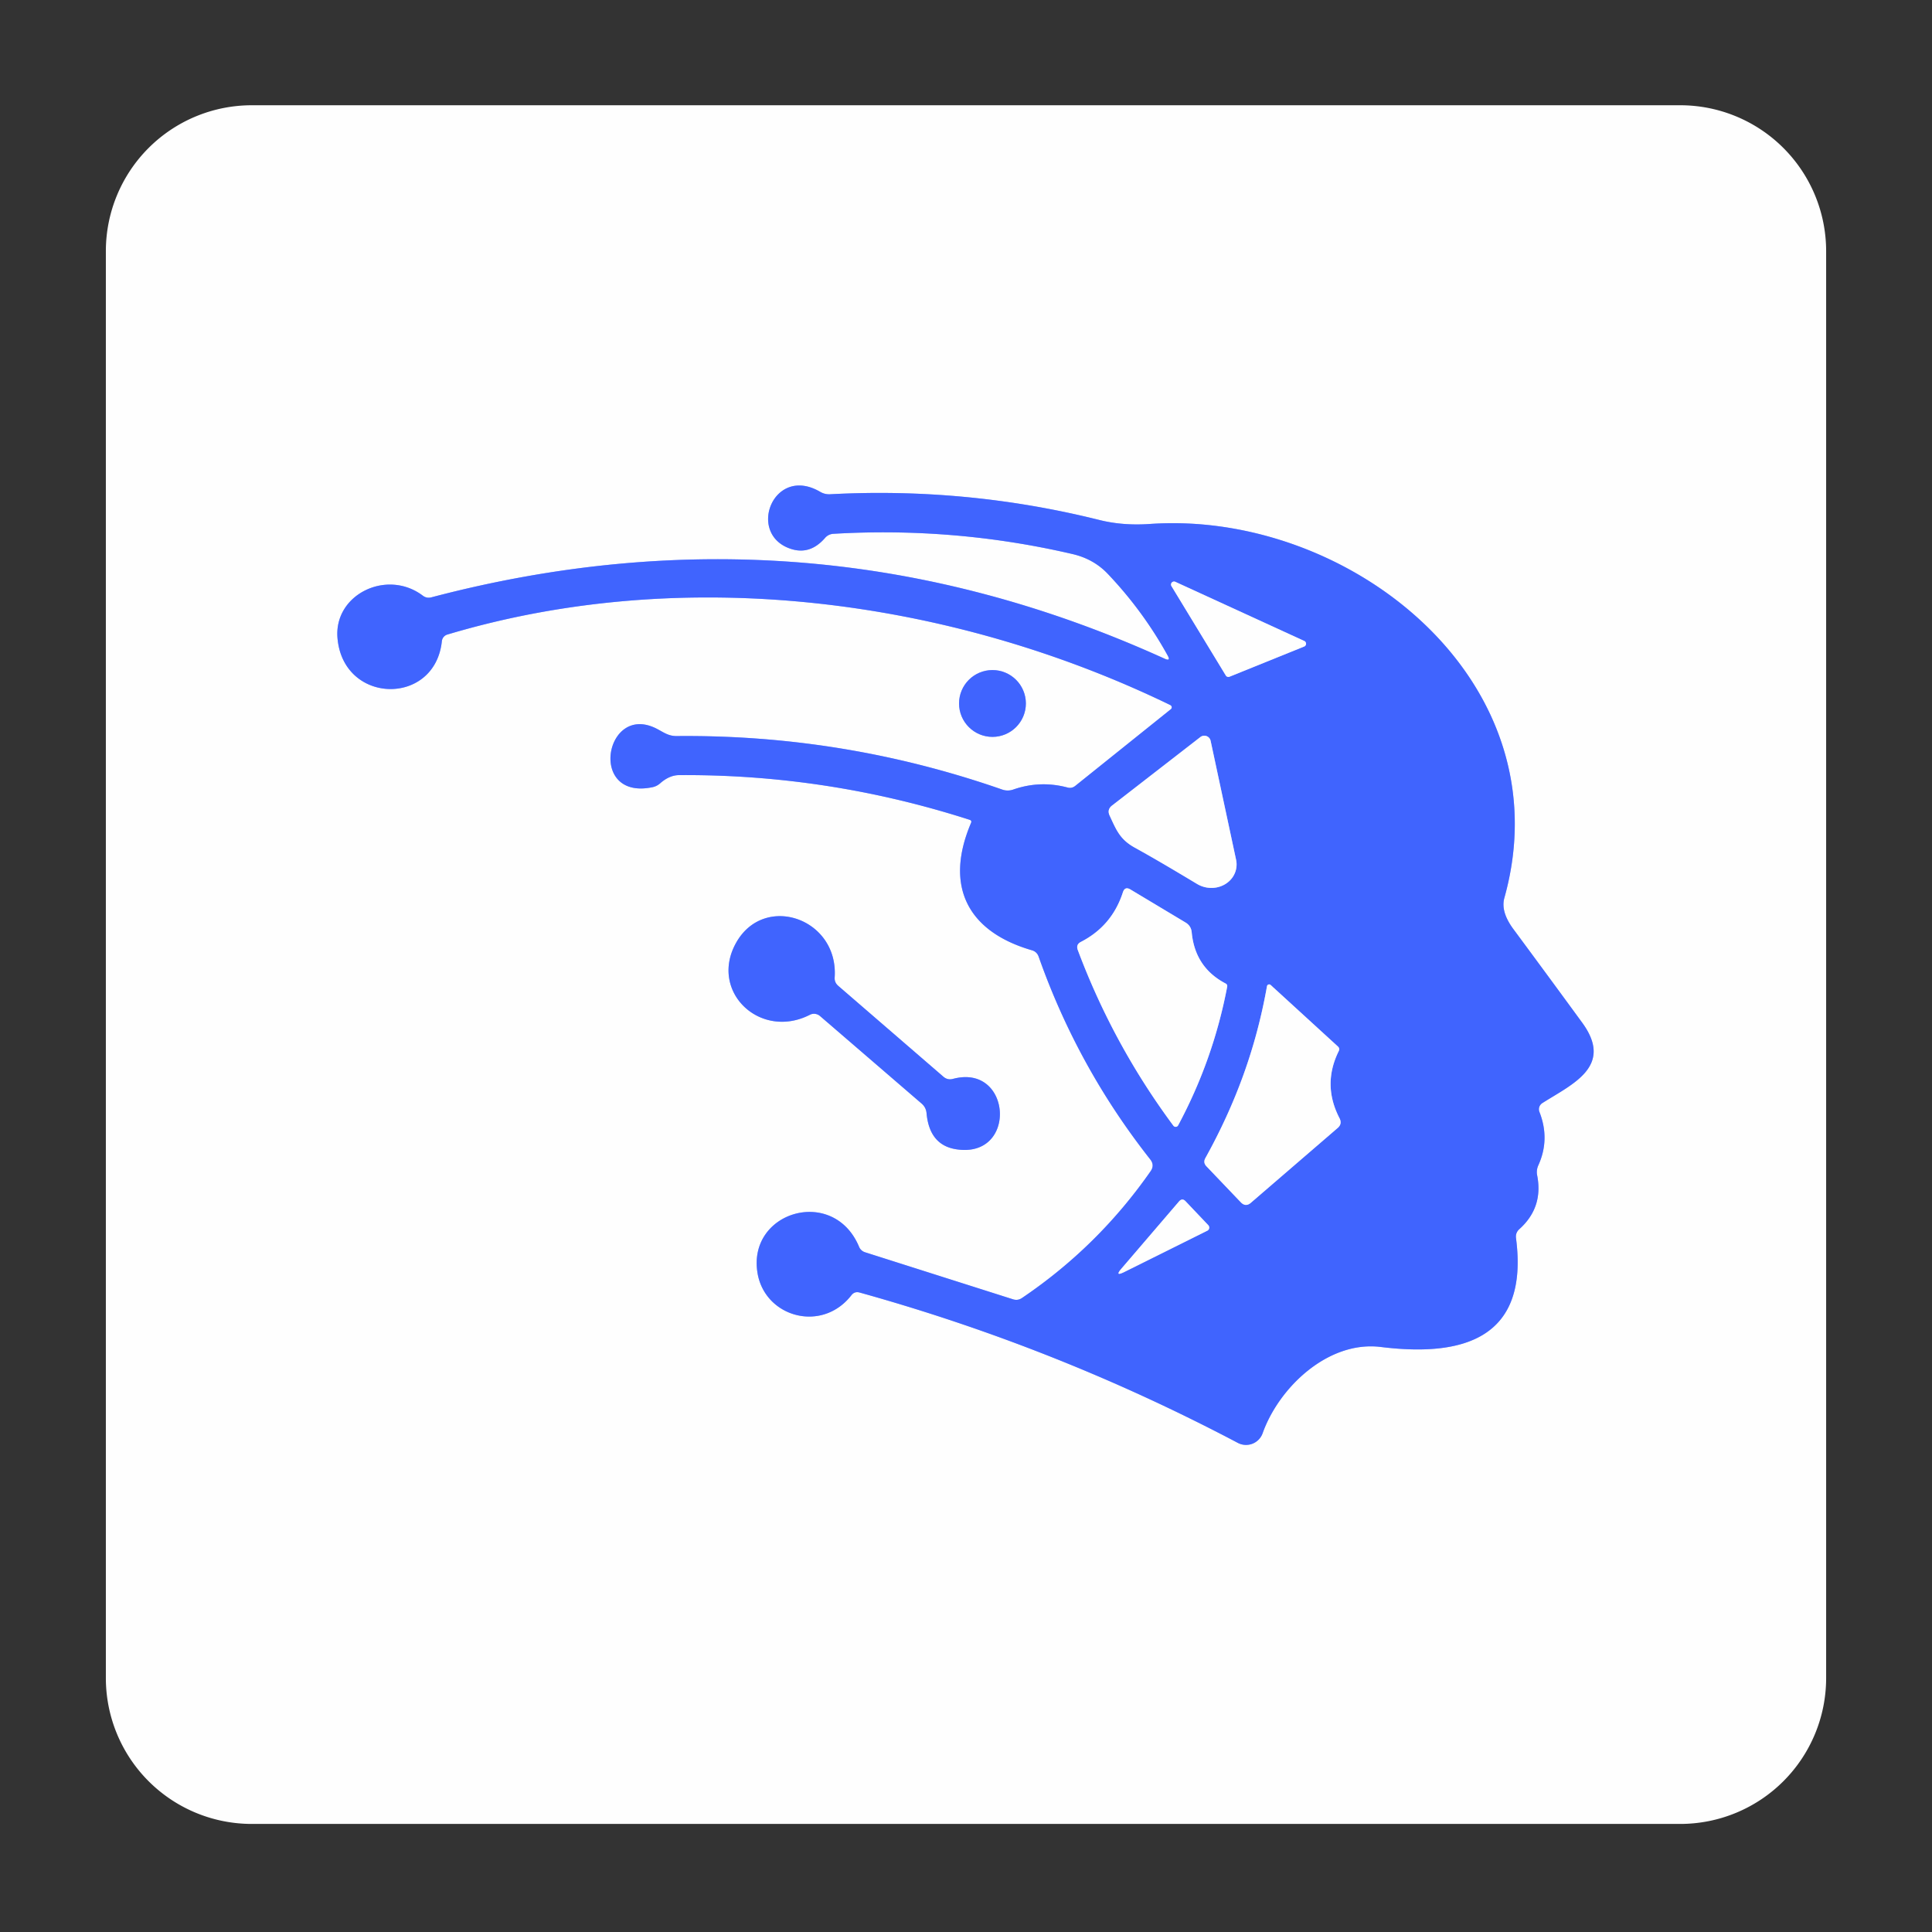 <svg viewBox="0.00 0.00 192.00 192.00" version="1.1" xmlns="http://www.w3.org/2000/svg">
<rect x="0.00" y="0.00" width="192.00" height="192.00" fill="#333333" stroke="none"/>
<g stroke-linecap="butt" fill="none" stroke-width="2.00">
<path d="M 115.74 65.46
  Q 80.51 49.46 42.88 59.36
  Q 42.40 59.49 42.01 59.19
  C 38.45 56.51 33.17 59.07 33.54 63.41
  C 34.10 70.02 43.22 70.20 43.91 63.73
  A 0.78 0.76 85.1 0 1 44.46 63.06
  C 68.07 56.00 94.50 59.49 116.31 70.07
  A 0.25 0.24 38.5 0 1 116.36 70.48
  L 106.86 78.10
  Q 106.51 78.38 106.08 78.26
  Q 103.36 77.54 100.71 78.46
  A 1.65 1.64 -45.3 0 1 99.61 78.47
  Q 83.91 72.99 67.27 73.15
  C 66.45 73.16 66.00 72.81 65.32 72.45
  C 60.15 69.71 58.35 79.58 64.84 78.23
  Q 65.27 78.14 65.60 77.85
  Q 66.53 77.03 67.50 77.03
  Q 82.24 76.93 96.36 81.47
  Q 96.60 81.55 96.50 81.78
  C 93.79 88.16 96.26 92.61 102.53 94.43
  Q 103.04 94.57 103.22 95.07
  Q 107.10 106.07 114.32 115.23
  Q 114.76 115.80 114.35 116.39
  Q 109.13 123.88 101.57 128.99
  Q 101.15 129.28 100.66 129.12
  L 85.97 124.45
  A 0.95 0.94 -2.6 0 1 85.38 123.92
  C 82.86 117.85 74.27 120.37 75.28 126.50
  C 76.00 130.89 81.67 132.50 84.61 128.72
  Q 84.93 128.31 85.43 128.45
  Q 105.02 133.90 123.01 143.39
  A 1.75 1.75 0.0 0 0 125.48 142.43
  C 127.09 137.90 131.97 133.21 137.22 133.86
  C 145.20 134.85 151.98 133.16 150.66 123.05
  Q 150.59 122.51 150.99 122.15
  Q 153.39 120.00 152.76 116.80
  Q 152.66 116.29 152.88 115.80
  Q 154.05 113.22 152.99 110.51
  A 0.73 0.72 -27.5 0 1 153.28 109.62
  C 156.27 107.72 160.42 105.97 157.22 101.61
  Q 153.83 96.97 150.41 92.35
  Q 149.12 90.61 149.50 89.24
  C 155.54 67.67 134.10 50.70 114.29 52.07
  Q 111.61 52.26 109.27 51.68
  Q 96.10 48.39 82.47 49.12
  Q 81.97 49.14 81.53 48.89
  C 76.89 46.15 74.20 52.99 78.49 54.51
  Q 80.47 55.22 82.00 53.45
  A 1.17 1.16 18.6 0 1 82.81 53.05
  Q 94.89 52.34 106.58 55.06
  Q 108.70 55.55 110.12 57.06
  Q 113.61 60.74 116.04 65.14
  Q 116.38 65.75 115.74 65.46" stroke="#9fb1fe"></path>
<path d="M 101.95 69.91
  A 3.32 3.32 0.0 0 0 98.63 66.59
  A 3.32 3.32 0.0 0 0 95.31 69.91
  A 3.32 3.32 0.0 0 0 98.63 73.23
  A 3.32 3.32 0.0 0 0 101.95 69.91" stroke="#9fb1fe"></path>
<path d="M 81.49 100.97
  L 91.60 109.68
  Q 92.03 110.06 92.08 110.63
  Q 92.37 113.79 95.01 114.21
  C 101.16 115.19 100.57 105.64 94.70 107.22
  Q 94.17 107.36 93.75 107.00
  L 83.30 97.97
  Q 82.91 97.63 82.95 97.12
  C 83.33 91.25 75.93 88.72 73.15 93.70
  C 70.45 98.54 75.54 103.37 80.48 100.85
  A 0.92 0.90 51.3 0 1 81.49 100.97" stroke="#9fb1fe"></path>
<path d="M 129.61 64.25
  A 0.30 0.30 0.0 0 0 129.62 63.70
  L 116.80 57.82
  A 0.30 0.30 0.0 0 0 116.42 58.25
  L 121.82 67.13
  A 0.30 0.30 0.0 0 0 122.19 67.25
  L 129.61 64.25" stroke="#9fb1fe"></path>
<path d="M 112.78 84.24
  C 114.88 85.40 116.92 86.62 118.97 87.85
  A 2.58 2.39 10.9 0 0 122.84 85.44
  L 120.31 73.62
  A 0.64 0.64 0.0 0 0 119.29 73.25
  L 110.52 80.05
  Q 110.00 80.45 110.27 81.04
  C 110.94 82.48 111.29 83.42 112.78 84.24" stroke="#9fb1fe"></path>
<path d="M 121.82 97.75
  Q 118.76 96.16 118.43 92.65
  Q 118.37 92.01 117.82 91.68
  L 112.35 88.40
  Q 111.79 88.06 111.59 88.68
  Q 110.51 92.02 107.41 93.61
  Q 106.91 93.87 107.11 94.41
  Q 110.63 103.81 116.61 111.87
  A 0.28 0.28 0.0 0 0 117.08 111.84
  Q 120.58 105.31 121.96 98.04
  A 0.29 0.27 -72.3 0 0 121.82 97.75" stroke="#9fb1fe"></path>
<path d="M 125.91 98.02
  C 124.82 104.16 122.79 109.68 119.79 115.09
  Q 119.54 115.54 119.90 115.91
  L 123.31 119.48
  Q 123.79 119.98 124.31 119.53
  L 132.92 112.11
  Q 133.41 111.70 133.12 111.13
  Q 131.39 107.80 133.04 104.46
  Q 133.17 104.20 132.96 104.00
  L 126.28 97.89
  A 0.22 0.22 0.0 0 0 125.91 98.02" stroke="#9fb1fe"></path>
<path d="M 119.99 122.30
  A 0.35 0.34 55.3 0 0 120.08 121.76
  L 117.83 119.39
  Q 117.49 119.02 117.16 119.41
  L 111.46 126.06
  Q 110.74 126.90 111.73 126.41
  L 119.99 122.30" stroke="#9fb1fe"></path>
</g>
<path d="M 181.48 166.76
  A 14.50 14.50 0.0 0 1 166.98 181.26
  L 25.02 181.26
  A 14.50 14.50 0.0 0 1 10.52 166.76
  L 10.52 24.96
  A 14.50 14.50 0.0 0 1 25.02 10.46
  L 166.98 10.46
  A 14.50 14.50 0.0 0 1 181.48 24.96
  L 181.48 166.76
  Z
  M 115.74 65.46
  Q 80.51 49.46 42.88 59.36
  Q 42.40 59.49 42.01 59.19
  C 38.45 56.51 33.17 59.07 33.54 63.41
  C 34.10 70.02 43.22 70.20 43.91 63.73
  A 0.78 0.76 85.1 0 1 44.46 63.06
  C 68.07 56.00 94.50 59.49 116.31 70.07
  A 0.25 0.24 38.5 0 1 116.36 70.48
  L 106.86 78.10
  Q 106.51 78.38 106.08 78.26
  Q 103.36 77.54 100.71 78.46
  A 1.65 1.64 -45.3 0 1 99.61 78.47
  Q 83.91 72.99 67.27 73.15
  C 66.45 73.16 66.00 72.81 65.32 72.45
  C 60.15 69.71 58.35 79.58 64.84 78.23
  Q 65.27 78.14 65.60 77.85
  Q 66.53 77.03 67.50 77.03
  Q 82.24 76.93 96.36 81.47
  Q 96.60 81.55 96.50 81.78
  C 93.79 88.16 96.26 92.61 102.53 94.43
  Q 103.04 94.57 103.22 95.07
  Q 107.10 106.07 114.32 115.23
  Q 114.76 115.80 114.35 116.39
  Q 109.13 123.88 101.57 128.99
  Q 101.15 129.28 100.66 129.12
  L 85.97 124.45
  A 0.95 0.94 -2.6 0 1 85.38 123.92
  C 82.86 117.85 74.27 120.37 75.28 126.50
  C 76.00 130.89 81.67 132.50 84.61 128.72
  Q 84.93 128.31 85.43 128.45
  Q 105.02 133.90 123.01 143.39
  A 1.75 1.75 0.0 0 0 125.48 142.43
  C 127.09 137.90 131.97 133.21 137.22 133.86
  C 145.20 134.85 151.98 133.16 150.66 123.05
  Q 150.59 122.51 150.99 122.15
  Q 153.39 120.00 152.76 116.80
  Q 152.66 116.29 152.88 115.80
  Q 154.05 113.22 152.99 110.51
  A 0.73 0.72 -27.5 0 1 153.28 109.62
  C 156.27 107.72 160.42 105.97 157.22 101.61
  Q 153.83 96.97 150.41 92.35
  Q 149.12 90.61 149.50 89.24
  C 155.54 67.67 134.10 50.70 114.29 52.07
  Q 111.61 52.26 109.27 51.68
  Q 96.10 48.39 82.47 49.12
  Q 81.97 49.14 81.53 48.89
  C 76.89 46.15 74.20 52.99 78.49 54.51
  Q 80.47 55.22 82.00 53.45
  A 1.17 1.16 18.6 0 1 82.81 53.05
  Q 94.89 52.34 106.58 55.06
  Q 108.70 55.55 110.12 57.06
  Q 113.61 60.74 116.04 65.14
  Q 116.38 65.75 115.74 65.46
  Z
  M 101.95 69.91
  A 3.32 3.32 0.0 0 0 98.63 66.59
  A 3.32 3.32 0.0 0 0 95.31 69.91
  A 3.32 3.32 0.0 0 0 98.63 73.23
  A 3.32 3.32 0.0 0 0 101.95 69.91
  Z
  M 81.49 100.97
  L 91.60 109.68
  Q 92.03 110.06 92.08 110.63
  Q 92.37 113.79 95.01 114.21
  C 101.16 115.19 100.57 105.64 94.70 107.22
  Q 94.17 107.36 93.75 107.00
  L 83.30 97.97
  Q 82.91 97.63 82.95 97.12
  C 83.33 91.25 75.93 88.72 73.15 93.70
  C 70.45 98.54 75.54 103.37 80.48 100.85
  A 0.92 0.90 51.3 0 1 81.49 100.97
  Z" fill="#fefefe"></path>
<path d="M 116.04 65.14
  Q 113.61 60.74 110.12 57.06
  Q 108.70 55.55 106.58 55.06
  Q 94.89 52.34 82.81 53.05
  A 1.17 1.16 18.6 0 0 82.00 53.45
  Q 80.47 55.22 78.49 54.51
  C 74.20 52.99 76.89 46.15 81.53 48.89
  Q 81.97 49.14 82.47 49.12
  Q 96.10 48.39 109.27 51.68
  Q 111.61 52.26 114.29 52.07
  C 134.10 50.70 155.54 67.67 149.50 89.24
  Q 149.12 90.61 150.41 92.35
  Q 153.83 96.97 157.22 101.61
  C 160.42 105.97 156.27 107.72 153.28 109.62
  A 0.73 0.72 -27.5 0 0 152.99 110.51
  Q 154.05 113.22 152.88 115.80
  Q 152.66 116.29 152.76 116.80
  Q 153.39 120.00 150.99 122.15
  Q 150.59 122.51 150.66 123.05
  C 151.98 133.16 145.20 134.85 137.22 133.86
  C 131.97 133.21 127.09 137.90 125.48 142.43
  A 1.75 1.75 0.0 0 1 123.01 143.39
  Q 105.02 133.90 85.43 128.45
  Q 84.93 128.31 84.61 128.72
  C 81.67 132.50 76.00 130.89 75.28 126.50
  C 74.27 120.37 82.86 117.85 85.38 123.92
  A 0.95 0.94 -2.6 0 0 85.97 124.45
  L 100.66 129.12
  Q 101.15 129.28 101.57 128.99
  Q 109.13 123.88 114.35 116.39
  Q 114.76 115.80 114.32 115.23
  Q 107.10 106.07 103.22 95.07
  Q 103.04 94.57 102.53 94.43
  C 96.26 92.61 93.79 88.16 96.50 81.78
  Q 96.60 81.55 96.36 81.47
  Q 82.24 76.93 67.50 77.03
  Q 66.53 77.03 65.60 77.85
  Q 65.27 78.14 64.84 78.23
  C 58.35 79.58 60.15 69.71 65.32 72.45
  C 66.00 72.81 66.45 73.16 67.27 73.15
  Q 83.91 72.99 99.61 78.47
  A 1.65 1.64 -45.3 0 0 100.71 78.46
  Q 103.36 77.54 106.08 78.26
  Q 106.51 78.38 106.86 78.10
  L 116.36 70.48
  A 0.25 0.24 38.5 0 0 116.31 70.07
  C 94.50 59.49 68.07 56.00 44.46 63.06
  A 0.78 0.76 85.1 0 0 43.91 63.73
  C 43.22 70.20 34.10 70.02 33.54 63.41
  C 33.17 59.07 38.45 56.51 42.01 59.19
  Q 42.40 59.49 42.88 59.36
  Q 80.51 49.46 115.74 65.46
  Q 116.38 65.75 116.04 65.14
  Z
  M 129.61 64.25
  A 0.30 0.30 0.0 0 0 129.62 63.70
  L 116.80 57.82
  A 0.30 0.30 0.0 0 0 116.42 58.25
  L 121.82 67.13
  A 0.30 0.30 0.0 0 0 122.19 67.25
  L 129.61 64.25
  Z
  M 112.78 84.24
  C 114.88 85.40 116.92 86.62 118.97 87.85
  A 2.58 2.39 10.9 0 0 122.84 85.44
  L 120.31 73.62
  A 0.64 0.64 0.0 0 0 119.29 73.25
  L 110.52 80.05
  Q 110.00 80.45 110.27 81.04
  C 110.94 82.48 111.29 83.42 112.78 84.24
  Z
  M 121.82 97.75
  Q 118.76 96.16 118.43 92.65
  Q 118.37 92.01 117.82 91.68
  L 112.35 88.40
  Q 111.79 88.06 111.59 88.68
  Q 110.51 92.02 107.41 93.61
  Q 106.91 93.87 107.11 94.41
  Q 110.63 103.81 116.61 111.87
  A 0.28 0.28 0.0 0 0 117.08 111.84
  Q 120.58 105.31 121.96 98.04
  A 0.29 0.27 -72.3 0 0 121.82 97.75
  Z
  M 125.91 98.02
  C 124.82 104.16 122.79 109.68 119.79 115.09
  Q 119.54 115.54 119.90 115.91
  L 123.31 119.48
  Q 123.79 119.98 124.31 119.53
  L 132.92 112.11
  Q 133.41 111.70 133.12 111.13
  Q 131.39 107.80 133.04 104.46
  Q 133.17 104.20 132.96 104.00
  L 126.28 97.89
  A 0.22 0.22 0.0 0 0 125.91 98.02
  Z
  M 119.99 122.30
  A 0.35 0.34 55.3 0 0 120.08 121.76
  L 117.83 119.39
  Q 117.49 119.02 117.16 119.41
  L 111.46 126.06
  Q 110.74 126.90 111.73 126.41
  L 119.99 122.30
  Z" fill="#4064fe"></path>
<path d="M 129.61 64.25
  L 122.19 67.25
  A 0.30 0.30 0.0 0 1 121.82 67.13
  L 116.42 58.25
  A 0.30 0.30 0.0 0 1 116.80 57.82
  L 129.62 63.70
  A 0.30 0.30 0.0 0 1 129.61 64.25
  Z" fill="#fefefe"></path>
<circle r="3.32" cy="69.91" cx="98.63" fill="#4064fe"></circle>
<path d="M 118.97 87.85
  C 116.92 86.62 114.88 85.40 112.78 84.24
  C 111.29 83.42 110.94 82.48 110.27 81.04
  Q 110.00 80.45 110.52 80.05
  L 119.29 73.25
  A 0.64 0.64 0.0 0 1 120.31 73.62
  L 122.84 85.44
  A 2.58 2.39 10.9 0 1 118.97 87.85
  Z" fill="#fefefe"></path>
<path d="M 121.82 97.75
  A 0.29 0.27 -72.3 0 1 121.96 98.04
  Q 120.58 105.31 117.08 111.84
  A 0.28 0.28 0.0 0 1 116.61 111.87
  Q 110.63 103.81 107.11 94.41
  Q 106.91 93.87 107.41 93.61
  Q 110.51 92.02 111.59 88.68
  Q 111.79 88.06 112.35 88.40
  L 117.82 91.68
  Q 118.37 92.01 118.43 92.65
  Q 118.76 96.16 121.82 97.75
  Z" fill="#fefefe"></path>
<path d="M 80.48 100.85
  C 75.54 103.37 70.45 98.54 73.15 93.70
  C 75.93 88.72 83.33 91.25 82.95 97.12
  Q 82.91 97.63 83.30 97.97
  L 93.75 107.00
  Q 94.17 107.36 94.70 107.22
  C 100.57 105.64 101.16 115.19 95.01 114.21
  Q 92.37 113.79 92.08 110.63
  Q 92.03 110.06 91.60 109.68
  L 81.49 100.97
  A 0.92 0.90 51.3 0 0 80.48 100.85
  Z" fill="#4064fe"></path>
<path d="M 119.79 115.09
  C 122.79 109.68 124.82 104.16 125.91 98.02
  A 0.22 0.22 0.0 0 1 126.28 97.89
  L 132.96 104.00
  Q 133.17 104.20 133.04 104.46
  Q 131.39 107.80 133.12 111.13
  Q 133.41 111.70 132.92 112.11
  L 124.31 119.53
  Q 123.79 119.98 123.31 119.48
  L 119.90 115.91
  Q 119.54 115.54 119.79 115.09
  Z" fill="#fefefe"></path>
<path d="M 119.99 122.30
  L 111.73 126.41
  Q 110.74 126.90 111.46 126.06
  L 117.16 119.41
  Q 117.49 119.02 117.83 119.39
  L 120.08 121.76
  A 0.35 0.34 55.3 0 1 119.99 122.30
  Z" fill="#fefefe"></path>
</svg>
